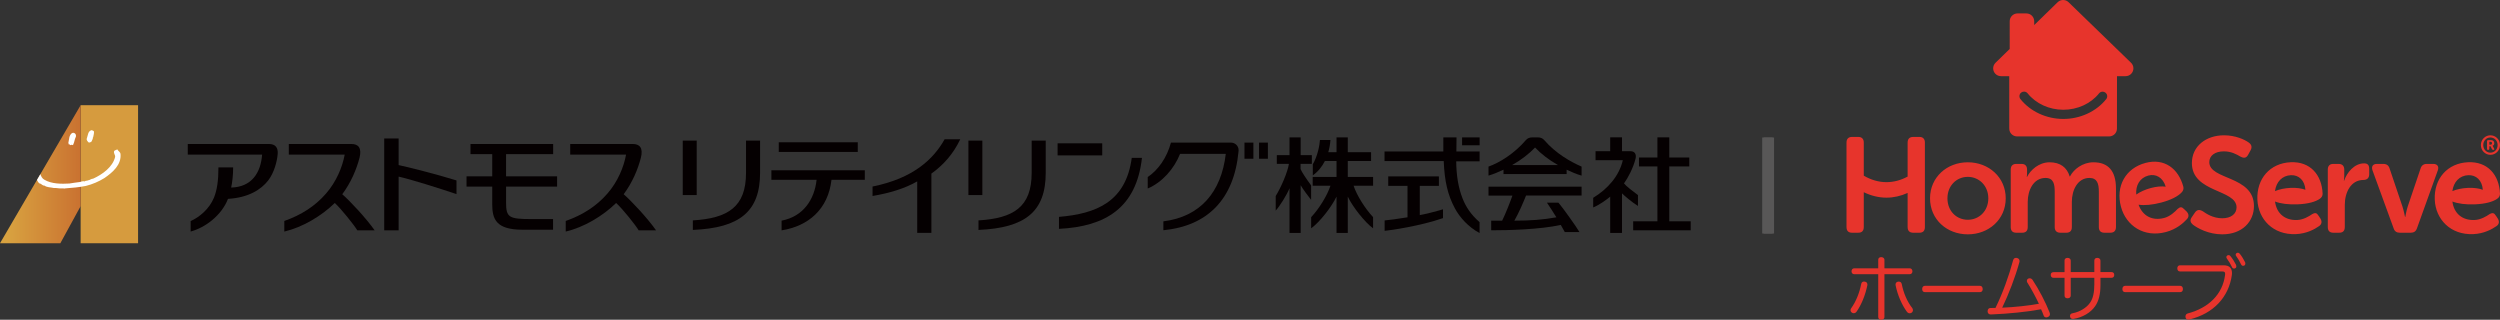 <?xml version="1.0" encoding="UTF-8"?><svg id="_レイヤー_2" xmlns="http://www.w3.org/2000/svg" width="352.449" height="45.073" xmlns:xlink="http://www.w3.org/1999/xlink" viewBox="0 0 352.449 45.073"><rect x="0" y="0" width="352.449" height="45.073" fill="#333333" stroke="none"/><defs><style>.cls-1{fill:#fff;}.cls-2{fill:url(#_名称未設定グラデーション_2);}.cls-3,.cls-4{fill:none;}.cls-4{stroke:#585757;stroke-miterlimit:10;stroke-width:1.668px;}.cls-5{fill:#e7342c;}.cls-6{fill:#050001;}.cls-7{fill:#585757;}.cls-8{clip-path:url(#clippath);}.cls-9{fill:#d69b3e;}</style><clipPath id="clippath"><polygon class="cls-3" points="0 34.293 8.507 34.293 11.368 29.061 11.368 14.831 0 34.293"/></clipPath><linearGradient id="_名称未設定グラデーション_2" x1="4938.277" y1="8370.156" x2="4938.963" y2="8370.156" gradientTransform="translate(-81771.9 138624.851) scale(16.559 -16.559)" gradientUnits="userSpaceOnUse"><stop offset="0" stop-color="#d8a240"/><stop offset=".822" stop-color="#cb7632"/><stop offset="1" stop-color="#c86d2f"/></linearGradient></defs><g id="_ヘッダー"><rect class="cls-9" x="11.368" y="14.831" width="8.097" height="19.462"/><g class="cls-8"><rect class="cls-2" x="0" y="14.831" width="11.368" height="19.462"/></g><path class="cls-1" d="M13.173,18.443c.021.066.11.088.076.186.023.099-.066.505-.108.692,0,.044-.077.078-.055.154.021.121-.132.285-.155.45-.2.164-.321.207-.474.132-.087-.122-.319-.309-.209-.561.165-.44.132-1.075.739-1.158.066.061.078.138.187.104"/><path class="cls-1" d="M10.53,18.784c.176.098.208.352.165.505-.132.254-.187.55-.264.813-.087.121-.043.356-.241.356-.012-.104-.111,0-.187-.033-.045.111-.088-.034-.132.033.022-.054-.021-.08-.056-.115-.178.126-.123-.143-.178-.207.045-.309.098-.604.153-.825.091-.274.244-.581.586-.602.021.13.087,0,.154.076"/><path class="cls-1" d="M16.99,21.701c-.054-.318-.332-.384-.441-.636-.154.045-.297.11-.428.187-.186.318.143.548.111.866-.341,1.444-1.827,2.493-3.093,3.063-.385.046-.398.194-.717.242-.154.088-.362.022-.494.154-.222-.089-.497.053-.695.086-.518.078-.946.111-1.454.209-1.112.066-2.508.066-3.51-.527-.309-.154-.489-.495-.577-.798l-.481.823c.086.201.203.38.374.502.234-.01.398.33.661.286.406.286.859.23,1.342.345.463-.022.727.098,1.247.055.131-.022.163.062.361,0,.991-.065,1.97-.161,2.907-.346.936-.231,1.817-.614,2.617-1.108,1.192-.819,2.414-1.894,2.27-3.404"/><path class="cls-6" d="M78.54,26.309v-1.451h-7.195v-3.127h6.638v-1.434h-11.654v1.434h3.065v3.127h-3.623v1.451h3.623v2.47c0,2.11.526,3.607,4.287,3.607h4.289v-1.501h-3.017c-3.171,0-3.608-.207-3.608-2.319v-2.257h7.195Z"/><path class="cls-6" d="M64.356,25.436c-3.028-.933-6.732-1.858-8.158-2.163v-3.754h-2.031v12.95h2.031v-7.569c1.752.393,5.845,1.678,8.158,2.47v-1.934Z"/><path class="cls-6" d="M37.897,20.298h-11.427v1.498h10.483c-.195,2.592-1.482,4.566-4.363,4.647.148-.724.28-1.694.28-2.84h-2.075c0,1.848-.188,3.168-.636,4.279-.65,1.573-2.038,2.735-3.282,3.285v1.475c2.095-.56,4.38-2.309,5.265-4.605,2.89-.17,4.667-1.306,5.68-2.611.833-1.098,1.237-2.645,1.328-3.72.071-.868-.299-1.409-1.253-1.409"/><path class="cls-6" d="M50.682,22.256c-.413,1.591-1.186,3.455-2.431,5.129,1.103.951,3.378,3.394,4.565,5.085h-2.443c-.415-.695-2.268-3.032-3.176-3.854-1.858,1.826-4.56,3.432-7.116,4.029v-1.493c2.428-.856,4.355-2.113,5.866-3.848,1.475-1.677,2.332-3.778,2.648-5.505h-7.88v-1.501h8.823c.982,0,1.497.555,1.146,1.958"/><path class="cls-6" d="M90.347,22.256c-.411,1.591-1.178,3.455-2.421,5.129,1.102.951,3.378,3.394,4.563,5.085h-2.453c-.404-.695-2.259-3.032-3.174-3.854-1.859,1.826-4.551,3.432-7.107,4.029v-1.493c2.427-.856,4.355-2.113,5.864-3.848,1.475-1.677,2.333-3.778,2.64-5.505h-7.871v-1.501h8.822c.973,0,1.497.555,1.137,1.958"/><path class="cls-6" d="M183.355,23.101h1.588v-1.234h-1.576v-2.501h-1.571v2.501h-1.792v1.233h1.709c-.197,1.22-1.118,3.33-1.865,4.539v2.052c.579-.621,1.614-2.294,1.948-3.161v6.311h1.572v-6.727c.231.435,1.19,1.714,1.472,2.062v-2.04c-.654-.887-1.334-1.898-1.486-2.305v-.73Z"/><path class="cls-6" d="M193.58,24.942h-3.569v-2.246h3.284v-1.235h-3.284v-2.094h-1.588v2.094h-1.164c.168-.568.267-1.154.307-1.725h-1.48c-.042.746-.345,2.302-1.008,3.428v1.56c.746-.528,1.31-1.241,1.706-2.028h1.639v2.246h-3.361v1.241h2.506c-.441,1.355-1.593,3.234-2.722,4.437v1.567c1.218-.877,2.887-3.023,3.577-4.471v5.126h1.588v-5.122c.678,1.448,2.44,3.657,3.564,4.467v-1.576c-1.125-1.203-2.306-3.076-2.745-4.428h2.75v-1.241Z"/><rect class="cls-6" x="206.123" y="19.37" width="2.473" height="1.112"/><path class="cls-6" d="M200.16,30.325v-4.119h2.695v-1.335h-7.143v1.335h2.719v4.43c-1.41.236-2.673.387-3.226.442v1.466c.789-.069,5.084-.691,8.228-1.795v-1.243c-1.006.308-2.579.703-3.273.819"/><path class="cls-6" d="M208.59,31.316c-1.221-1.053-1.937-2.155-2.41-3.37-.603-1.548-.861-3.236-.884-5.206h3.299v-1.39h-3.276c-.001-.497.019-1.98.019-1.98h-1.857v1.98h-8.29v1.357h8.346c.11,2.82.559,4.765,1.559,6.64.669,1.269,1.913,2.666,3.493,3.508v-1.539Z"/><path class="cls-6" d="M209.85,27.574h3.372c-.2.593-1.033,2.748-1.453,3.536h-1.542v1.357c2.4,0,6.853-.107,9.811-.758.287.5.472.842.567,1.009h2.069c-.385-.676-2.435-3.558-2.969-4.146h-1.617c.327.465.919,1.409,1.33,2.064-1.945.349-3.681.472-5.924.473.647-1.134,1.275-2.597,1.648-3.547h7.83v-1.247h-13.123v1.258Z"/><path class="cls-6" d="M217.717,19.764h0s-.002-.003-.003-.004c-.003-.003-.004-.005-.007-.009-.201-.235-.503-.383-.881-.383h-.829c-.382,0-.673.146-.875.378-1.618,1.892-3.717,3.195-5.272,3.738v1.274c.683-.2,1.499-.543,2.11-.835v.62h8.903v-.62c.608.292,1.448.652,2.108.835v-1.274c-1.545-.662-3.638-1.854-5.254-3.72M213.182,23.268c1.314-.743,2.424-1.624,3.229-2.469.802.846,1.909,1.723,3.227,2.469h-6.456Z"/><polygon class="cls-6" points="233.661 19.364 233.661 22.207 231.064 22.207 231.064 23.464 233.661 23.464 233.661 31.198 230.244 31.198 230.244 32.467 238.355 32.467 238.355 31.198 235.335 31.198 235.335 23.464 238.157 23.464 238.157 22.207 235.335 22.207 235.335 19.364 233.661 19.364"/><path class="cls-6" d="M228.949,25.855c.594-.812,1.313-2.218,1.628-3.472.154-.622-.089-1.069-.736-1.069h-1.173v-1.95h-1.663v1.95h-2.066v1.267h3.847c-.512,2.229-2.132,4.061-4.178,5.306v1.361c.83-.34,1.877-1.081,2.397-1.523v5.115h1.663v-5.579c.358.359,1.404,1.245,2.25,1.776v-1.532c-.761-.562-1.661-1.257-1.968-1.65"/><path class="cls-6" d="M96.254,19.823h1.968v7.675h-1.968v-7.675ZM97.676,32.415v-1.344c4.933-.296,7.497-1.884,7.497-6.684v-4.563h1.983v4.533c0,5.496-2.903,7.779-9.481,8.059"/><path class="cls-6" d="M136.525,19.823h1.967v7.675h-1.967v-7.675ZM137.946,32.415v-1.344c4.932-.296,7.497-1.884,7.497-6.684v-4.563h1.983v4.533c0,5.496-2.903,7.779-9.48,8.059"/><path class="cls-6" d="M117.224,25.352c-.474,4.133-3.244,6.53-7.037,7.122v-1.368c3.052-.578,4.638-2.969,4.935-5.754h-6.372v-1.35h13.169v1.35h-4.696ZM109.789,20.06h11.139v1.364h-11.139v-1.364Z"/><path class="cls-6" d="M131.306,24.475v8.355h-1.998v-7.259c-1.735,1.007-3.942,1.659-6.297,2.059v-1.333c5.733-1.155,8.579-3.838,10.165-6.668h2.204c-.978,2.06-2.37,3.629-4.074,4.845"/><rect class="cls-6" x="175.444" y="20.105" width="1.258" height="2.275"/><rect class="cls-6" x="177.497" y="20.105" width="1.249" height="2.275"/><path class="cls-6" d="M174.606,21.358c-.636,6.805-4.447,10.51-10.594,11.101v-1.254c5.215-.652,8.163-4.123,8.799-9.516h-6.443c-.86,2.133-2.504,4-4.562,4.889v-1.62c1.466-.978,2.71-2.736,3.273-4.854h8.465c.595,0,1.076.482,1.076,1.079l-.014.175Z"/><path class="cls-6" d="M149.296,32.263v-1.688c5.271-.445,9.429-2.117,10.259-8.323h1.439c-.785,7.034-5.108,9.685-11.697,10.011"/><rect class="cls-6" x="149.098" y="20.205" width="6.294" height="1.701"/><line class="cls-4" x1="249.27" y1="19.387" x2="249.27" y2="32.921"/><path class="cls-5" d="M285.773,24.934h-.038s.038-.228.038-.437v-.59c0-.514-.266-.799-.78-.799h-.742c-.514,0-.78.285-.78.799v8.103c0,.532.266.799.78.799h.837c.514,0,.78-.267.78-.799v-3.557c0-1.617.799-3.367,2.511-3.367,1.141,0,1.293.894,1.293,1.94v4.984c0,.532.286.799.799.799h.837c.514,0,.78-.267.78-.799v-3.557c0-1.693.837-3.367,2.473-3.367,1.122,0,1.331.837,1.331,1.94v4.984c0,.532.267.799.799.799h.818c.513,0,.799-.267.799-.799v-5.44c0-2.549-1.16-3.69-3.176-3.69-1.521,0-2.796.989-3.309,1.997h-.038c-.399-1.312-1.369-1.997-2.834-1.997-1.521,0-2.701,1.103-3.176,2.054M271.371,32.01v-11.908c0-.514-.266-.799-.78-.799h-.856c-.533,0-.799.285-.799.799v4.791c-.944.512-1.951.787-2.982.787-1.111,0-2.194-.322-3.2-.913v-4.665c0-.514-.267-.799-.78-.799h-.875c-.514,0-.78.285-.78.799v11.908c0,.532.266.799.78.799h.875c.513,0,.78-.267.78-.799v-4.913c1.024.497,2.101.768,3.2.769,1.02,0,2.023-.233,2.982-.665v4.81c0,.532.266.799.799.799h.856c.514,0,.78-.267.78-.799M280.312,27.958c0,1.807-1.312,3.025-2.891,3.025s-2.872-1.218-2.872-3.025c0-1.788,1.294-3.025,2.872-3.025s2.891,1.237,2.891,3.025M277.421,22.879c-2.948,0-5.326,2.111-5.326,5.079,0,2.986,2.377,5.079,5.326,5.079s5.345-2.093,5.345-5.079c0-2.967-2.397-5.079-5.345-5.079M296.93,13.977c-1.401,1.748-3.659,2.791-6.041,2.793-2.388-.002-4.649-1.05-6.05-2.803-.107-.134-.156-.303-.137-.476.019-.174.105-.328.24-.436.116-.092.255-.14.404-.14.199,0,.384.088.507.244,1.156,1.449,3.039,2.315,5.036,2.314,1.994,0,3.874-.862,5.03-2.307.124-.155.308-.243.506-.243.148,0,.288.05.405.143.135.108.221.262.24.435.018.173-.031.343-.139.477M300.769,9.639c0-.324-.14-.615-.363-.817l-8.77-8.5c-.199-.199-.474-.322-.779-.322s-.577.122-.777.32l-3.297,3.214v-.538c0-.609-.494-1.102-1.102-1.102h-1.251c-.608,0-1.102.493-1.102,1.102l-.002,3.907-2.004,1.954c-.201.199-.325.476-.325.781,0,.608.493,1.101,1.101,1.101h1.164l.002,7.392c0,.608.493,1.102,1.101,1.102h12.981c.609,0,1.102-.494,1.102-1.102l.007-7.392h1.21c.608,0,1.101-.493,1.101-1.101M301.169,27.428c-.112-1.306.511-2.358,1.704-2.678,1.064-.285,2.06.273,2.447,1.565-.59-.078-1.296-.023-2.098.192-.816.219-1.51.538-2.053.921M308.287,30.92c.34-.347.315-.734-.018-1.098l-.319-.308c-.352-.359-.555-.399-.955-.056-.367.394-1.044,1.053-1.91,1.275-1.654.425-3.013-.272-3.591-1.872l.007-.002c.826.125,1.944.03,3.218-.311,1.384-.371,2.34-.878,2.844-1.418h-.004c.222-.208.322-.525.246-.806-.689-2.572-2.684-4.066-5.348-3.352-2.811.753-4.217,3.296-3.444,6.181.714,2.664,3.244,4.389,6.348,3.557,1.47-.394,2.424-1.24,2.927-1.789M311.464,22.86c0-.913.799-1.522,2.054-1.522,1.046,0,1.788.418,2.34.742.399.209.799.285,1.084-.266l.343-.628c.228-.418.171-.78-.248-1.084-.57-.419-1.883-1.028-3.48-1.028-2.568,0-4.546,1.541-4.546,3.918,0,4.204,6.296,3.671,6.296,6.239,0,.913-.761,1.541-2.016,1.541-1.331,0-2.301-.685-2.739-.989-.475-.266-.799-.247-1.103.171l-.418.609c-.38.514-.19.837.114,1.103.666.514,2.226,1.37,4.147,1.37,2.834,0,4.47-1.808,4.47-3.995,0-4.299-6.296-3.652-6.296-6.182M325.019,26.755c-.56-.204-1.26-.303-2.09-.267-.844.037-1.591.198-2.203.455.173-1.3,1.009-2.192,2.243-2.246,1.101-.048,1.952.713,2.051,2.058M327.442,27.301c-.116-2.66-1.741-4.551-4.496-4.43-2.908.127-4.83,2.305-4.7,5.289.121,2.755,2.217,4.986,5.428,4.846,1.52-.066,2.635-.686,3.245-1.113.407-.265.467-.649.22-1.075l-.245-.37c-.266-.426-.456-.51-.92-.261-.444.305-1.247.801-2.14.831-1.707.057-2.883-.918-3.101-2.605h.007c.779.3,1.892.45,3.208.392,1.432-.063,2.475-.351,3.084-.77h-.004c.262-.156.427-.442.415-.734M334.011,24.572v-.742c0-.533-.19-.799-.723-.799-1.37,0-2.435,1.294-2.815,2.454h-.038s.057-.304.057-.665v-.913c0-.514-.285-.799-.799-.799h-.742c-.513,0-.78.285-.78.799v8.103c0,.532.267.799.78.799h.837c.514,0,.78-.267.78-.799v-3.12c0-1.769.856-3.519,2.625-3.519.514,0,.818-.286.818-.799M343.68,24.021c.19-.552-.057-.913-.647-.913h-.894c-.457,0-.761.209-.894.665l-1.807,5.345c-.19.571-.342,1.465-.342,1.465h-.038s-.171-.894-.362-1.465l-1.806-5.345c-.133-.457-.438-.665-.894-.665h-.894c-.59,0-.818.361-.628.913l2.967,8.141c.133.457.437.647.894.647h1.521c.457,0,.742-.191.894-.647l2.929-8.141ZM350.025,26.755c-.56-.204-1.259-.303-2.089-.267-.844.037-1.591.198-2.203.455.173-1.3,1.009-2.192,2.243-2.246,1.101-.048,1.952.713,2.05,2.058M352.448,27.301c-.116-2.66-1.741-4.551-4.496-4.43-2.908.127-4.83,2.305-4.7,5.289.121,2.755,2.217,4.986,5.428,4.846,1.52-.066,2.636-.686,3.245-1.113.407-.265.467-.649.22-1.075l-.245-.37c-.266-.426-.456-.51-.92-.261-.444.305-1.247.801-2.14.831-1.707.057-2.883-.918-3.101-2.605h.007c.779.3,1.892.45,3.209.392,1.431-.063,2.474-.351,3.083-.77h-.004c.261-.156.427-.442.415-.734"/><path class="cls-5" d="M351.093,19.075c.755,0,1.355.612,1.355,1.374s-.601,1.378-1.355,1.378c-.74,0-1.34-.616-1.34-1.378s.601-1.374,1.34-1.374M351.093,21.523c.578,0,1.021-.473,1.021-1.074,0-.597-.443-1.07-1.021-1.07-.567,0-1.006.473-1.006,1.07,0,.601.439,1.074,1.006,1.074M350.624,19.913c0-.101.053-.157.158-.157h.413c.274,0,.45.173.45.435,0,.215-.147.331-.241.357v.008s.015.015.049.079l.161.312c.056.109.022.184-.079.184h-.049c-.09,0-.146-.037-.18-.116l-.18-.391h-.184v.349c0,.105-.045.157-.146.157h-.027c-.101,0-.147-.052-.147-.157v-1.059ZM351.12,20.397c.128,0,.199-.079.199-.207,0-.131-.071-.202-.192-.202h-.184v.409h.177Z"/><path class="cls-5" d="M262.788,39.691c.051,0,.091.01.142.02.203.03.336.183.336.407,0,.031,0,.072-.01.112-.285,1.384-.834,2.736-1.516,3.703-.102.152-.254.224-.397.224-.091,0-.173-.02-.244-.072-.142-.081-.213-.213-.213-.356,0-.091.031-.193.091-.274.661-.895,1.18-2.188,1.414-3.418.041-.234.203-.346.397-.346M265.666,44.686c0,.264-.213.387-.458.387s-.417-.123-.417-.387v-6.033h-3.408c-.213,0-.356-.173-.356-.407,0-.224.142-.417.356-.417h3.408v-1.191c0-.264.173-.386.417-.386s.458.122.458.386v1.191h3.591c.213,0,.356.193.356.417,0,.234-.142.407-.356.407h-3.591v6.033ZM267.691,39.701c.193,0,.366.102.417.346.244,1.241.763,2.492,1.495,3.398.051.081.082.183.082.274,0,.153-.072.285-.183.366-.091.051-.183.082-.274.082-.143,0-.285-.072-.397-.224-.692-.926-1.313-2.34-1.587-3.713-.01-.041-.01-.082-.01-.123,0-.213.143-.366.336-.396.041-.01.081-.01.122-.01"/><path class="cls-5" d="M271.383,41.187c-.254,0-.397-.163-.397-.438,0-.264.142-.458.407-.458h7.721c.265,0,.407.194.407.458,0,.275-.142.438-.397.438h-7.741Z"/><path class="cls-5" d="M287.445,42.824c-.478-.997-1.058-2.085-1.638-3.001-.04-.071-.061-.143-.061-.213,0-.143.071-.275.203-.336.072-.031.132-.041.204-.041.152,0,.295.081.396.224.906,1.363,1.821,3.123,2.391,4.568.041.102.061.183.061.265,0,.194-.112.336-.325.417-.071.031-.132.041-.203.041-.163,0-.295-.092-.356-.254-.102-.295-.214-.55-.366-.895-1.943.366-4.649.641-7.06.732h-.041c-.244,0-.427-.153-.437-.407v-.051c0-.265.153-.448.376-.448.122-.01.244-.01.366-.01h.366c1.027-2.106,1.902-4.527,2.482-6.704.071-.254.203-.356.407-.356.041,0,.092,0,.132.01.234.051.376.213.376.438,0,.051-.01.102-.02.142-.6,2.167-1.526,4.558-2.431,6.43,1.699-.061,3.794-.295,5.178-.55"/><path class="cls-5" d="M291.056,36.741c0-.244.163-.387.427-.387.254,0,.447.142.447.387v1.618h3.326v-1.618c0-.244.153-.387.417-.387.254,0,.447.142.447.387v1.618h1.556c.275,0,.387.173.387.397s-.112.407-.376.407h-1.566v1.089c0,1.231-.254,2.197-.743,2.909-.631.916-1.76,1.577-3.011,1.791-.051.01-.091.01-.132.01-.224,0-.356-.112-.396-.315-.01-.041-.01-.072-.01-.112,0-.203.132-.336.366-.376.997-.173,1.973-.773,2.462-1.485.407-.59.6-1.393.6-2.594v-.916h-3.326v2.503c0,.254-.193.387-.447.387-.265,0-.427-.133-.427-.387v-2.503h-1.566c-.265,0-.376-.183-.376-.407s.112-.387.387-.387h1.556v-1.628Z"/><path class="cls-5" d="M299.61,41.187c-.254,0-.397-.163-.397-.438,0-.264.142-.458.407-.458h7.721c.265,0,.407.194.407.458,0,.275-.142.438-.397.438h-7.741Z"/><path class="cls-5" d="M313.475,37.402c.488,0,.783.122.977.366.142.183.213.437.213.732,0,.091-.01.183-.02.285-.437,3.093-2.574,5.412-5.951,6.246-.071.02-.132.031-.193.031-.183,0-.326-.102-.376-.285-.02-.061-.02-.112-.02-.162,0-.204.112-.366.325-.427,2.929-.773,4.923-2.696,5.259-5.432.01-.051.01-.102.01-.153,0-.265-.132-.336-.448-.336h-5.93c-.234,0-.366-.183-.366-.438,0-.244.142-.427.366-.427h6.154ZM314.177,35.968c.142,0,.203.061.275.142.284.346.61.865.773,1.21.031.072.051.142.051.275,0,.153-.153.265-.316.265s-.244-.081-.295-.203c-.163-.366-.448-.835-.702-1.18-.061-.071-.091-.153-.091-.234,0-.143.142-.275.305-.275M315.499,35.632c.112,0,.183.061.265.143.244.285.569.824.743,1.18.03.061.041.152.041.213,0,.203-.142.305-.316.305-.153,0-.213-.071-.275-.183-.193-.407-.427-.814-.671-1.15-.082-.102-.102-.153-.102-.234,0-.163.153-.275.316-.275"/><rect class="cls-7" x="248.644" y="19.387" width="1.251" height="13.534"/></g></svg>